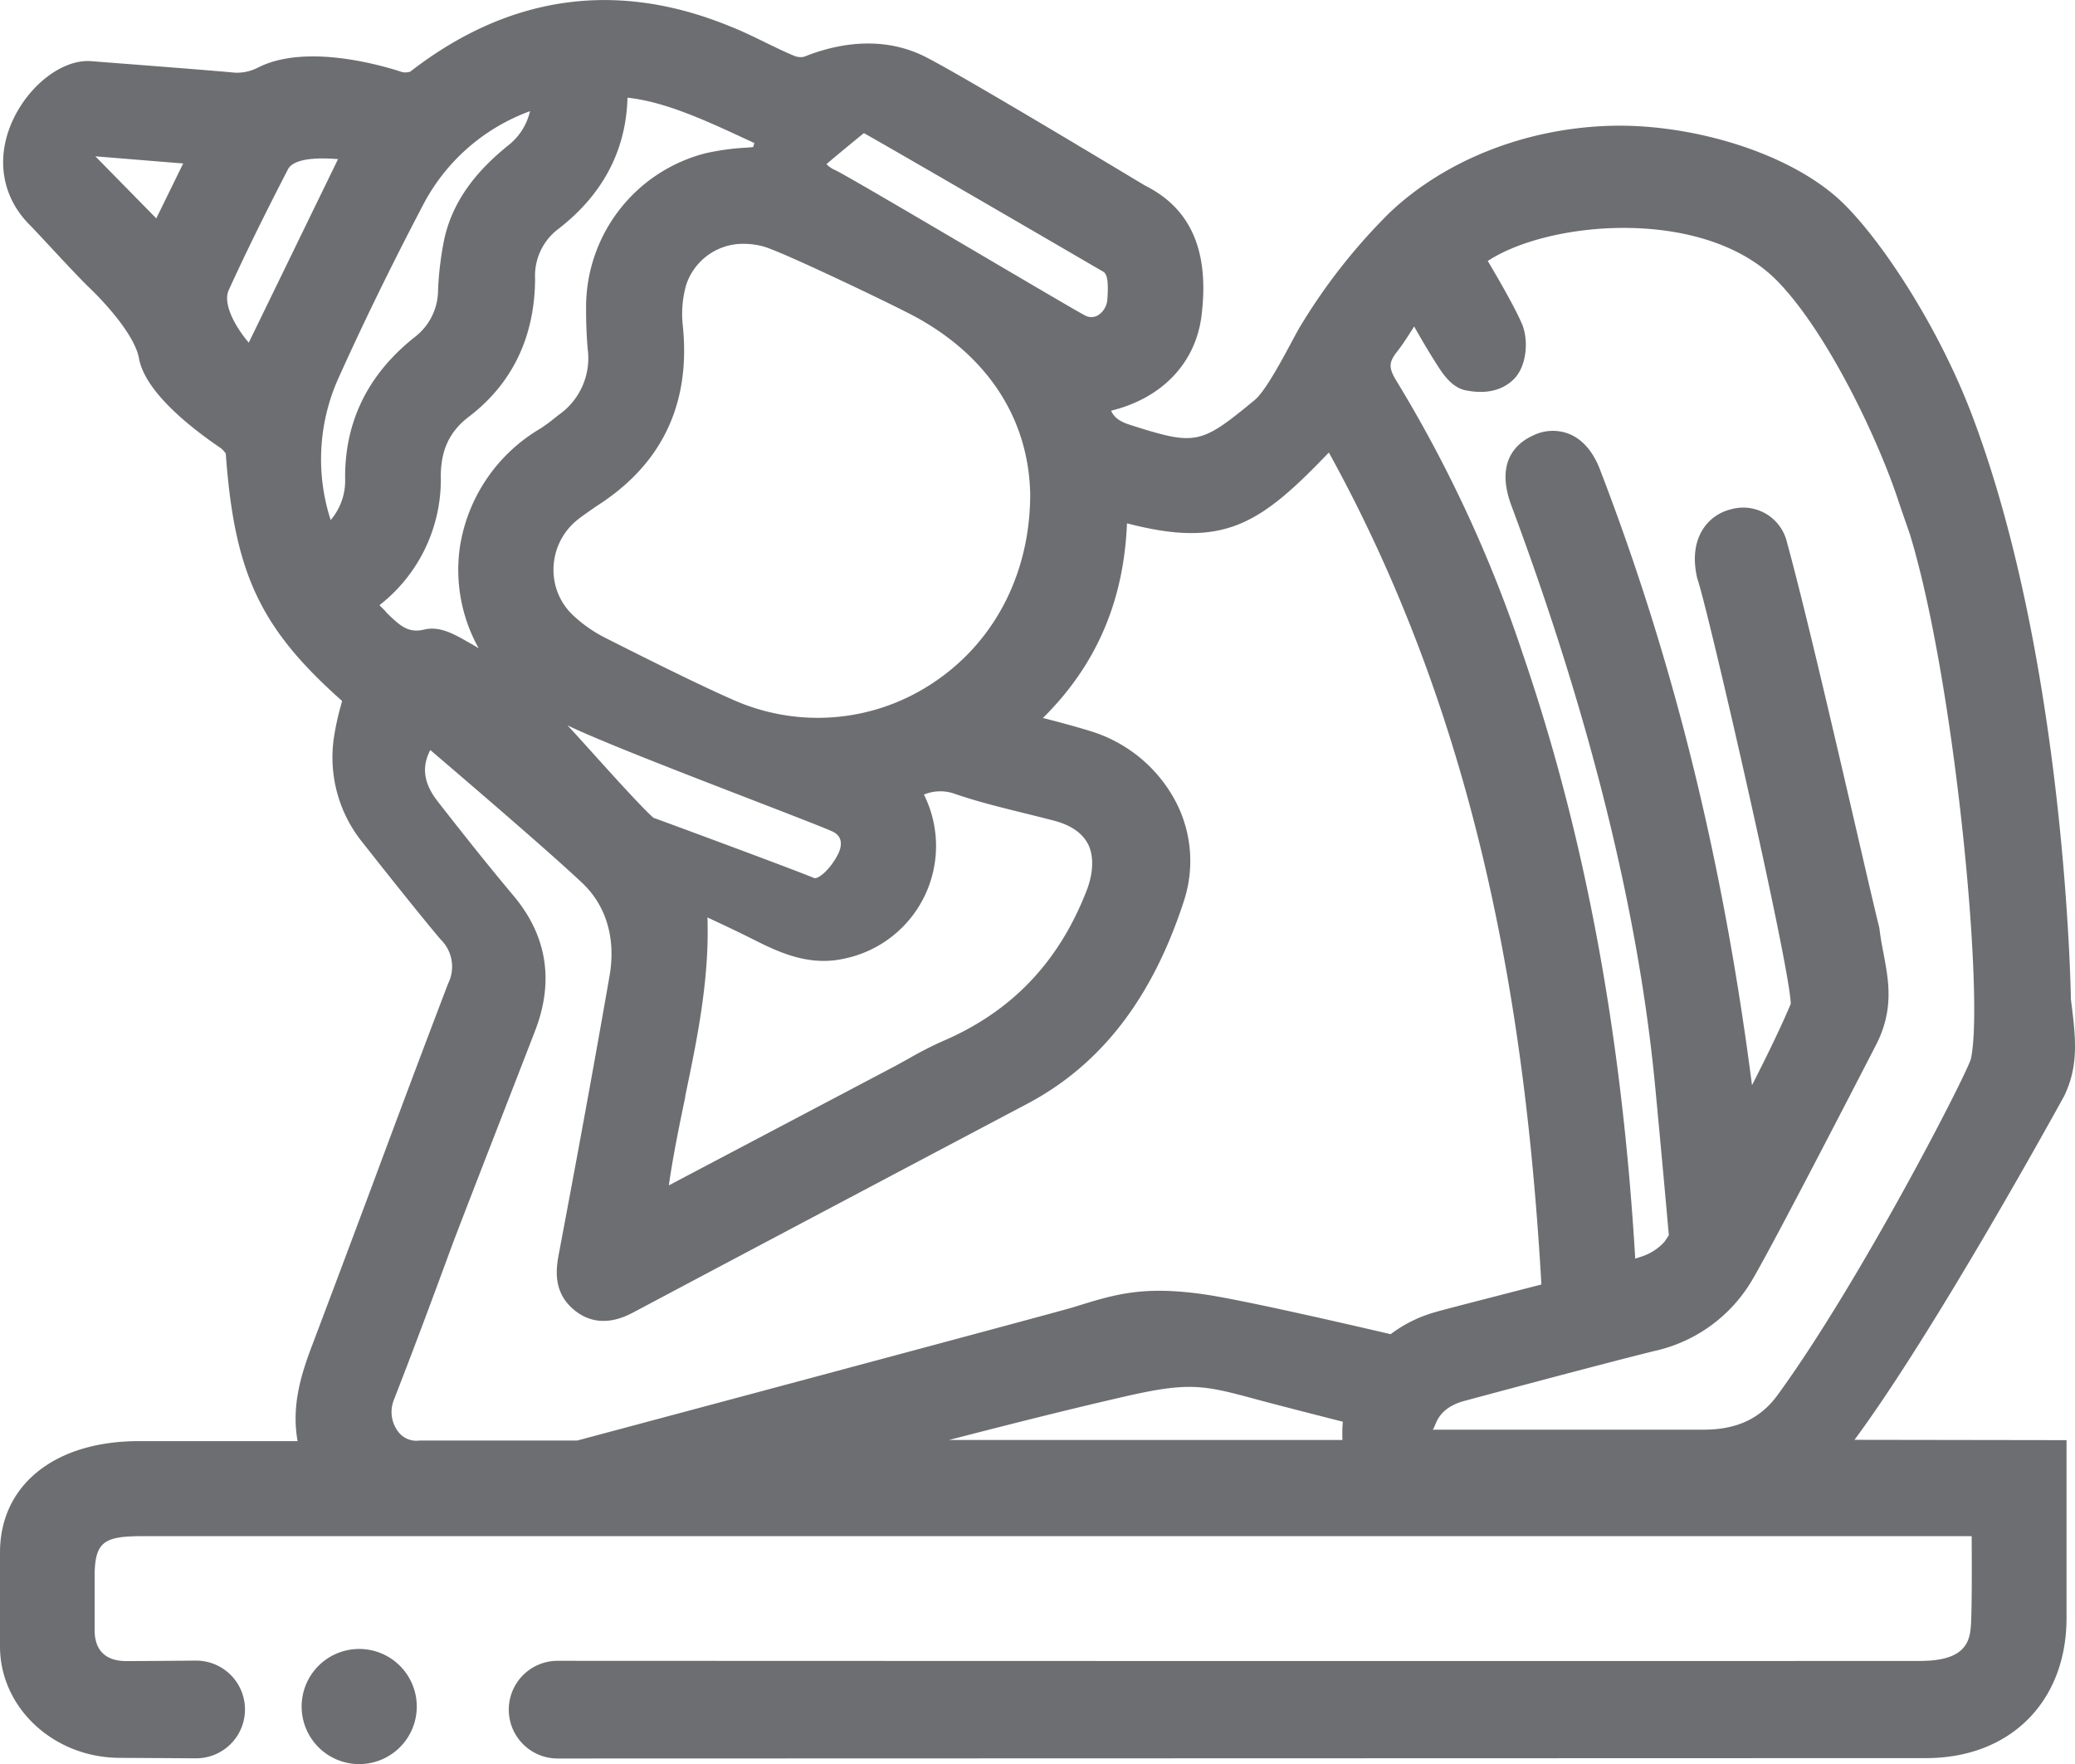 <svg xmlns="http://www.w3.org/2000/svg" viewBox="0 0 318.64 270.85"><defs><style>.cls-1{fill:#6d6e71;}</style></defs><title>Ресурс 9</title><g id="Слой_2" data-name="Слой 2"><g id="Art"><path class="cls-1" d="M55.16,253.18A8.84,8.84,0,1,0,64,262,8.84,8.84,0,0,0,55.16,253.18Z"/><path class="cls-1" d="M284.78,221.07c12.44-16.81,31.33-51.22,32.21-52.81l.07-.15c2.2-4.7,1.68-8.89.95-14.69,0,0-.69-51.53-15.22-89.77-5-13.16-13.5-26.29-19.69-32.39-8-7.84-23.59-12.4-36.23-11.93-12.84.47-25,5.32-33.44,13.29a89.62,89.62,0,0,0-13.78,17.52c-1,1.61-4.87,9.58-7,11.3-8.27,6.82-9,7-18.88,3.87-1.72-.53-2.65-1.13-3.15-2.25,7.83-1.92,13-7.33,13.89-14.61,1.22-9.88-1.62-16.41-8.64-19.94-.39-.21-29.72-17.94-34.38-20.08-6.66-3.06-13.49-1.54-18,.28A2.56,2.56,0,0,1,122,8.59c-1.55-.65-3.06-1.38-4.65-2.16S113.84,4.72,112,4C94.61-3.09,78.11-.72,63,11a2.37,2.37,0,0,1-1.28.06c-2.36-.79-14.5-4.53-22.07-.7a7.09,7.09,0,0,1-3.56.8c-3.42-.34-20.61-1.65-22-1.76C9.79,9,4.58,12.88,2,18.39-.7,24.16.24,30.17,4.51,34.48c1.56,1.57,7.14,7.74,9.38,9.86,0,0,6.66,6.29,7.46,10.71.94,5.19,8.18,10.79,12.42,13.66a3.33,3.33,0,0,1,.9.94C36,88,39.91,96.42,52.53,107.62c-.05.21-.11.41-.16.62a40.52,40.52,0,0,0-1.11,5.11,20.78,20.78,0,0,0,4.49,16.1S64,139.94,67.68,144.26A5.82,5.82,0,0,1,68.82,151c-3.94,10.3-7.87,20.81-11.66,31q-4.62,12.38-9.29,24.73c-1.6,4.23-3.15,9.1-2.17,14.54h-.26c-8,0-24,0-24,0C8.42,221.23,0,228,0,238.37l0,14.42c0,9.44,8.27,17.11,18.44,17.11l11.68.07a7.48,7.48,0,0,0,0-15c-.3,0-7.81.07-10.75.07-2.21,0-4.84-.83-4.84-4.79v-8.15c0-5.5,1.51-6.24,7.52-6.24H302.77s.1,11-.13,13.92c-.21,2.72-1.31,5.24-7.83,5.24C211.44,255.06,86,255,85.63,255a7.48,7.48,0,1,0,0,15l210.14-.06c12.9,0,21.57-8.65,21.57-21.52v-27.3ZM24,33.53,14.64,24,28.13,25.1Zm108.65-13.1c7.8,4.41,36.7,21.25,36.7,21.25.69.33.89,1.56.7,4.26a3.13,3.13,0,0,1-1.38,2.43,2,2,0,0,1-1.92.13c-1.28-.55-35.35-20.84-38.49-22.38a4.1,4.1,0,0,1-1.34-.91C127,25.08,132.49,20.55,132.68,20.43Zm-15.16,17.5c2.64.79,16.25,7.23,21.71,10,12,6,18.76,15.94,19,27.94,0,12.26-5.55,22.87-15.12,29.11a31.9,31.9,0,0,1-30.7,2.38c-6.06-2.64-18.1-8.75-19.53-9.48a20.82,20.82,0,0,1-4.6-3.18A9.56,9.56,0,0,1,85,87.15a9.81,9.81,0,0,1,3.73-7.38c.86-.68,1.79-1.3,2.79-2l.92-.61c9.4-6.31,13.58-15.4,12.43-27a16.38,16.38,0,0,1,.49-6.38,9.18,9.18,0,0,1,9-6.34A11.14,11.14,0,0,1,117.52,37.93Zm-17.13,87.65c-2.66-2.35-11.38-12.31-13.22-14.21,4.86,2.36,17.9,7.4,28.49,11.49,5.82,2.25,11.31,4.37,12.27,4.84,1.8.89,1.18,2.65.83,3.36-1.16,2.38-3.1,4-3.72,3.75C121.74,133.44,100.49,125.6,100.39,125.58Zm.19.17Zm4.66,42.63c1.84-8.84,3.74-17.95,3.43-27.51,2.5,1.16,4.88,2.28,7.25,3.48,4.09,2.06,8.53,4,13.74,2.84A17.66,17.66,0,0,0,141.88,122a6.56,6.56,0,0,1,4.7-.13c3.42,1.19,7,2.06,10.37,2.9,1.66.41,3.33.82,5,1.26,2.56.69,4.29,1.91,5.15,3.62s.85,4.3-.24,7.1c-4.28,11-11.51,18.57-22.1,23.11a56.55,56.55,0,0,0-5.21,2.67l-2.22,1.22L102.71,182C103.36,177.42,104.31,172.84,105.24,168.38ZM38.2,52.61c-2.24-2.65-4-6.06-3.07-8.08h0C37.9,38.46,41,32.22,44.22,26c.51-1,2.32-2,7.69-1.57ZM53,73.5a9.33,9.33,0,0,1-2.22,6.35A30.33,30.33,0,0,1,52,58c3.83-8.5,8.18-17.41,12.93-26.46A30.14,30.14,0,0,1,81.39,17.07a9.35,9.35,0,0,1-3.48,5.36c-3.48,2.85-8.27,7.45-9.73,14.5a49.83,49.83,0,0,0-.91,7.58,9.11,9.11,0,0,1-3.47,7.16C56.56,57.35,52.91,64.7,53,73.5Zm6.27,20.43c-.31-.32-.63-.64-1-1l.23-.19a24.43,24.43,0,0,0,9.19-19.62c0-3.93,1.3-6.77,4.13-9C78.64,59,82.12,51.76,82.17,42.81a9,9,0,0,1,3.52-7.62C92.55,29.91,96.14,23.12,96.36,15c5.75.6,12.13,3.56,17.83,6.2l1.65.76-.18.62-1,.09a37,37,0,0,0-6.35.87A24.39,24.39,0,0,0,90,47.38c0,2.42.09,4.4.25,6.22a10.61,10.61,0,0,1-4.47,10.11l-.6.48A25.9,25.9,0,0,1,83,65.79,25.63,25.63,0,0,0,70.62,84a24.66,24.66,0,0,0,2.89,15.54c-.43-.27-.81-.5-1.09-.65l-.76-.43c-1.55-.88-3.41-1.94-5.31-1.94a4.7,4.7,0,0,0-1.18.14C62.7,97.24,61.5,96.18,59.22,93.93ZM206.15,221.09h-60.4c8.85-2.29,17.92-4.59,26.89-6.65,10.16-2.33,12.2-1.78,20.78.55,1.24.34,9.91,2.58,12.79,3.3A20,20,0,0,0,206.15,221.09Zm7.4-16.24c-1.05-.24-22-5.17-28.67-6.12-9.46-1.35-13.69,0-20.11,2-2.05.65-76.13,20.45-76.13,20.45l-24.24,0a3.48,3.48,0,0,1-3.26-1.37,5,5,0,0,1-.69-4.79c3.1-7.93,6.1-16,9-23.89,1.35-3.64,11.3-29.15,12.69-32.79,3-7.69,1.85-14.7-3.3-20.83-3.43-4.08-7-8.54-11.61-14.44-2.15-2.75-2.54-5.27-1.15-7.91,1.85,1.59,17.6,15,23.32,20.4,3.71,3.5,5.2,8.57,4.2,14.3-2.6,14.9-4.92,27.47-7.83,42.91-.49,2.61-.65,5.93,2.52,8.46,3.78,3,7.68.94,9,.26,18.8-10,60.43-32,60.43-32,11.36-6,19.24-16.22,24.1-31.21a19.69,19.69,0,0,0-1.31-15.27,22.08,22.08,0,0,0-13.11-10.77c-2.36-.72-4.74-1.37-7.25-2,8.19-8.09,12.43-17.93,12.91-29.89,14.85,3.87,20.35.25,31-10.87,23.47,42.52,30.32,87.45,32.64,127.74l-6.59,1.7c-4.81,1.24-8.61,2.22-9.7,2.54A20.66,20.66,0,0,0,213.55,204.85Zm47.8,14.66H220c.55-.5.48-3,4.45-4.3,0,0,20.88-5.63,29.61-7.78a23.2,23.2,0,0,0,15.2-11.23c3.51-6,17.84-33.86,18.77-35.65,2.87-5.53,2-9.94,1.2-14.2-.23-1.21-.47-2.45-.61-3.71l-.06-.33c-1.79-7.09-10-43.89-14.17-59.13a6.9,6.9,0,0,0-8.51-5c-3.65.86-6.69,4.48-5.25,10.61l.08.27c1.54,4.39,14.2,59.42,14.28,65.07-1.32,3.17-3.48,7.66-5.95,12.49-4.45-34.5-12-65.08-23.37-94.59-1.31-3.39-3.25-4.8-4.65-5.38a6.82,6.82,0,0,0-5.5.17c-2.4,1.05-6,3.84-3.46,10.72,12.12,32.49,19.55,62.49,22.1,89.17q1.09,11.46,2.11,22.94l-.66,1a8.16,8.16,0,0,1-3.81,2.37l-.69.23c-2.05-34.54-7.72-65-17.28-92.88a204.15,204.15,0,0,0-19.39-41.89c-1.27-2.05-1.11-2.89,0-4.36,1-1.27,1.84-2.6,2.72-4,1.12,2,2.2,3.83,3.36,5.65,1,1.59,2.4,3.78,4.65,4.18,1.16.21,4.72.84,7.3-1.74,2-2,2.29-6,1.25-8.46-1.26-3-5-9.25-5.26-9.68C238,33.81,261.9,31.76,273,43.22c7.41,7.64,15,23.31,18.29,33,.6,1.81,2,5.82,2,5.82,6.94,22.75,11.45,71.34,9.36,80.55-.82,2.73-17,34.17-29.6,51.49C270.35,217.85,266.62,219.57,261.35,219.51Z"/></g></g></svg>